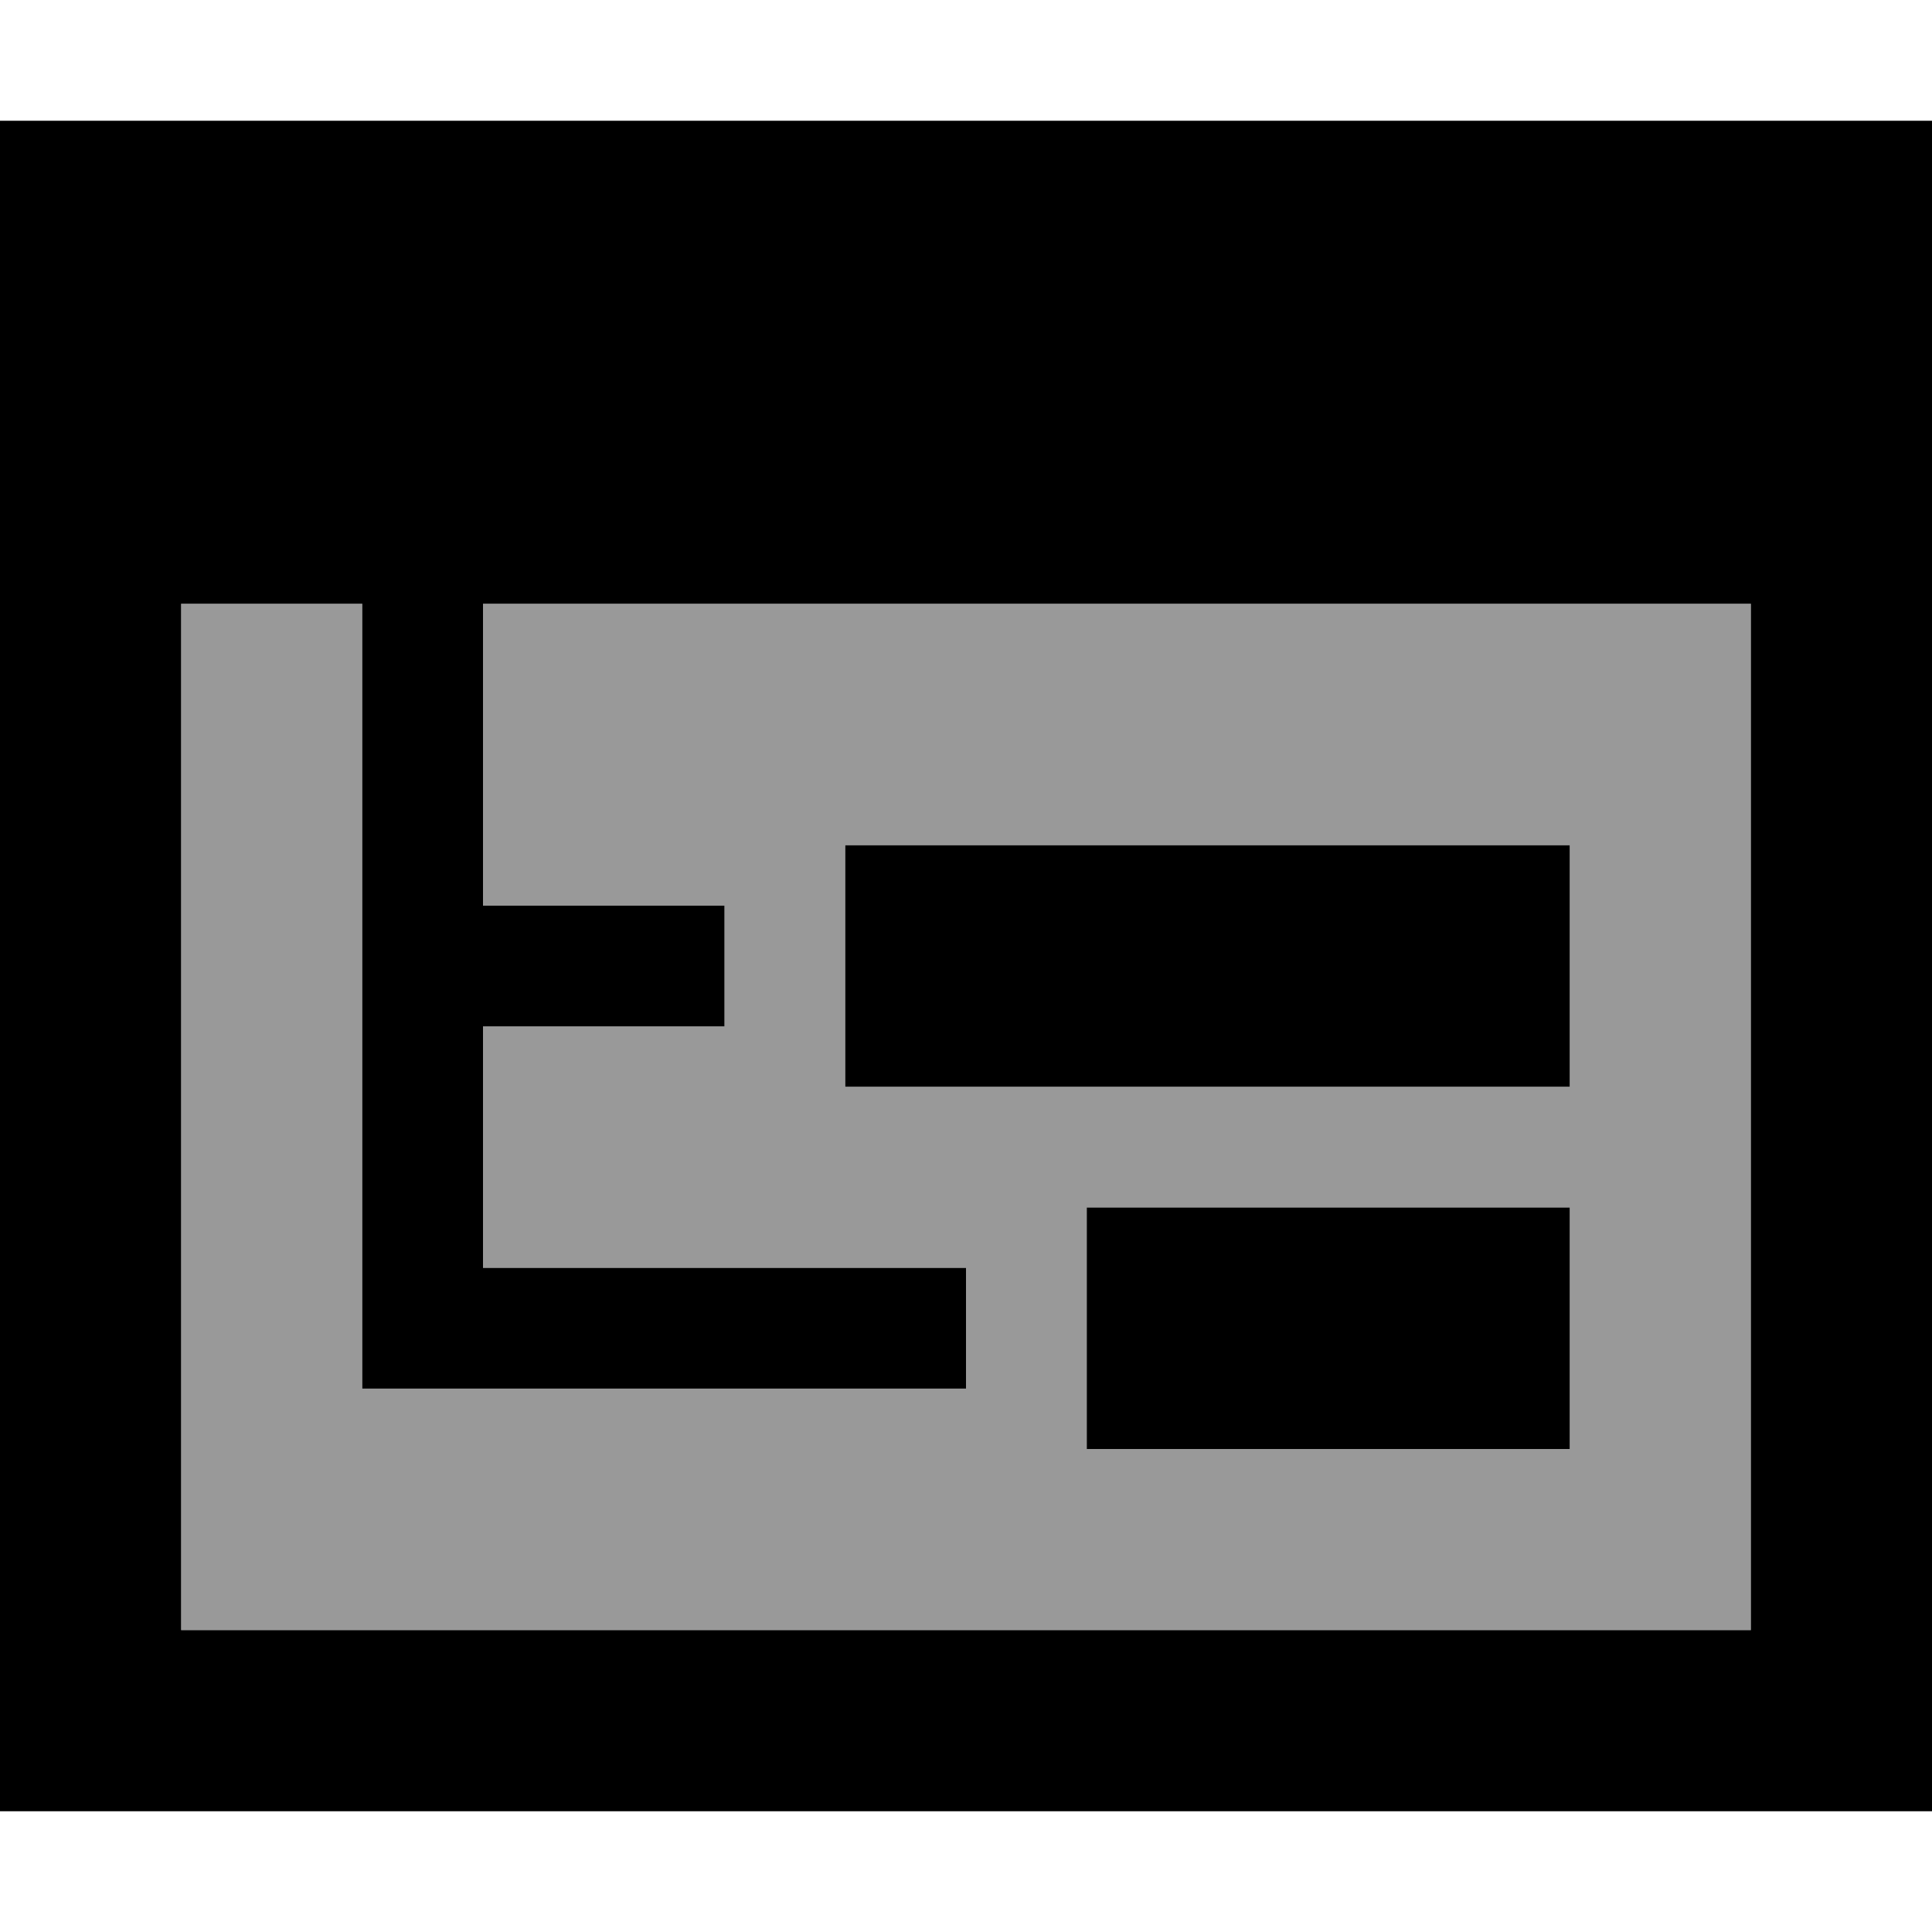<svg xmlns="http://www.w3.org/2000/svg" viewBox="0 0 512 512"><!--! Font Awesome Pro 6.7.2 by @fontawesome - https://fontawesome.com License - https://fontawesome.com/license (Commercial License) Copyright 2024 Fonticons, Inc. --><defs><style>.fa-secondary{opacity:.4}</style></defs><path class="fa-secondary" d="M48 160l48 0 0 96 0 16 0 80 0 16 16 0 128 0 16 0 0-32-16 0-112 0 0-64 48 0 16 0 0-32-16 0-48 0 0-80 336 0 0 272L48 432l0-272zm176 64l0 64 192 0 0-64-192 0zm64 96l0 64 128 0 0-64-128 0z"/><path class="fa-primary" d="M48 160l0 272 416 0 0-272-336 0 0 80 48 0 16 0 0 32-16 0-48 0 0 64 112 0 16 0 0 32-16 0-128 0-16 0 0-16 0-80 0-16 0-96-48 0zM0 32l48 0 416 0 48 0 0 48 0 352 0 48-48 0L48 480 0 480l0-48L0 80 0 32zM224 224l192 0 0 64-192 0 0-64zm192 96l0 64-128 0 0-64 128 0z"/></svg>